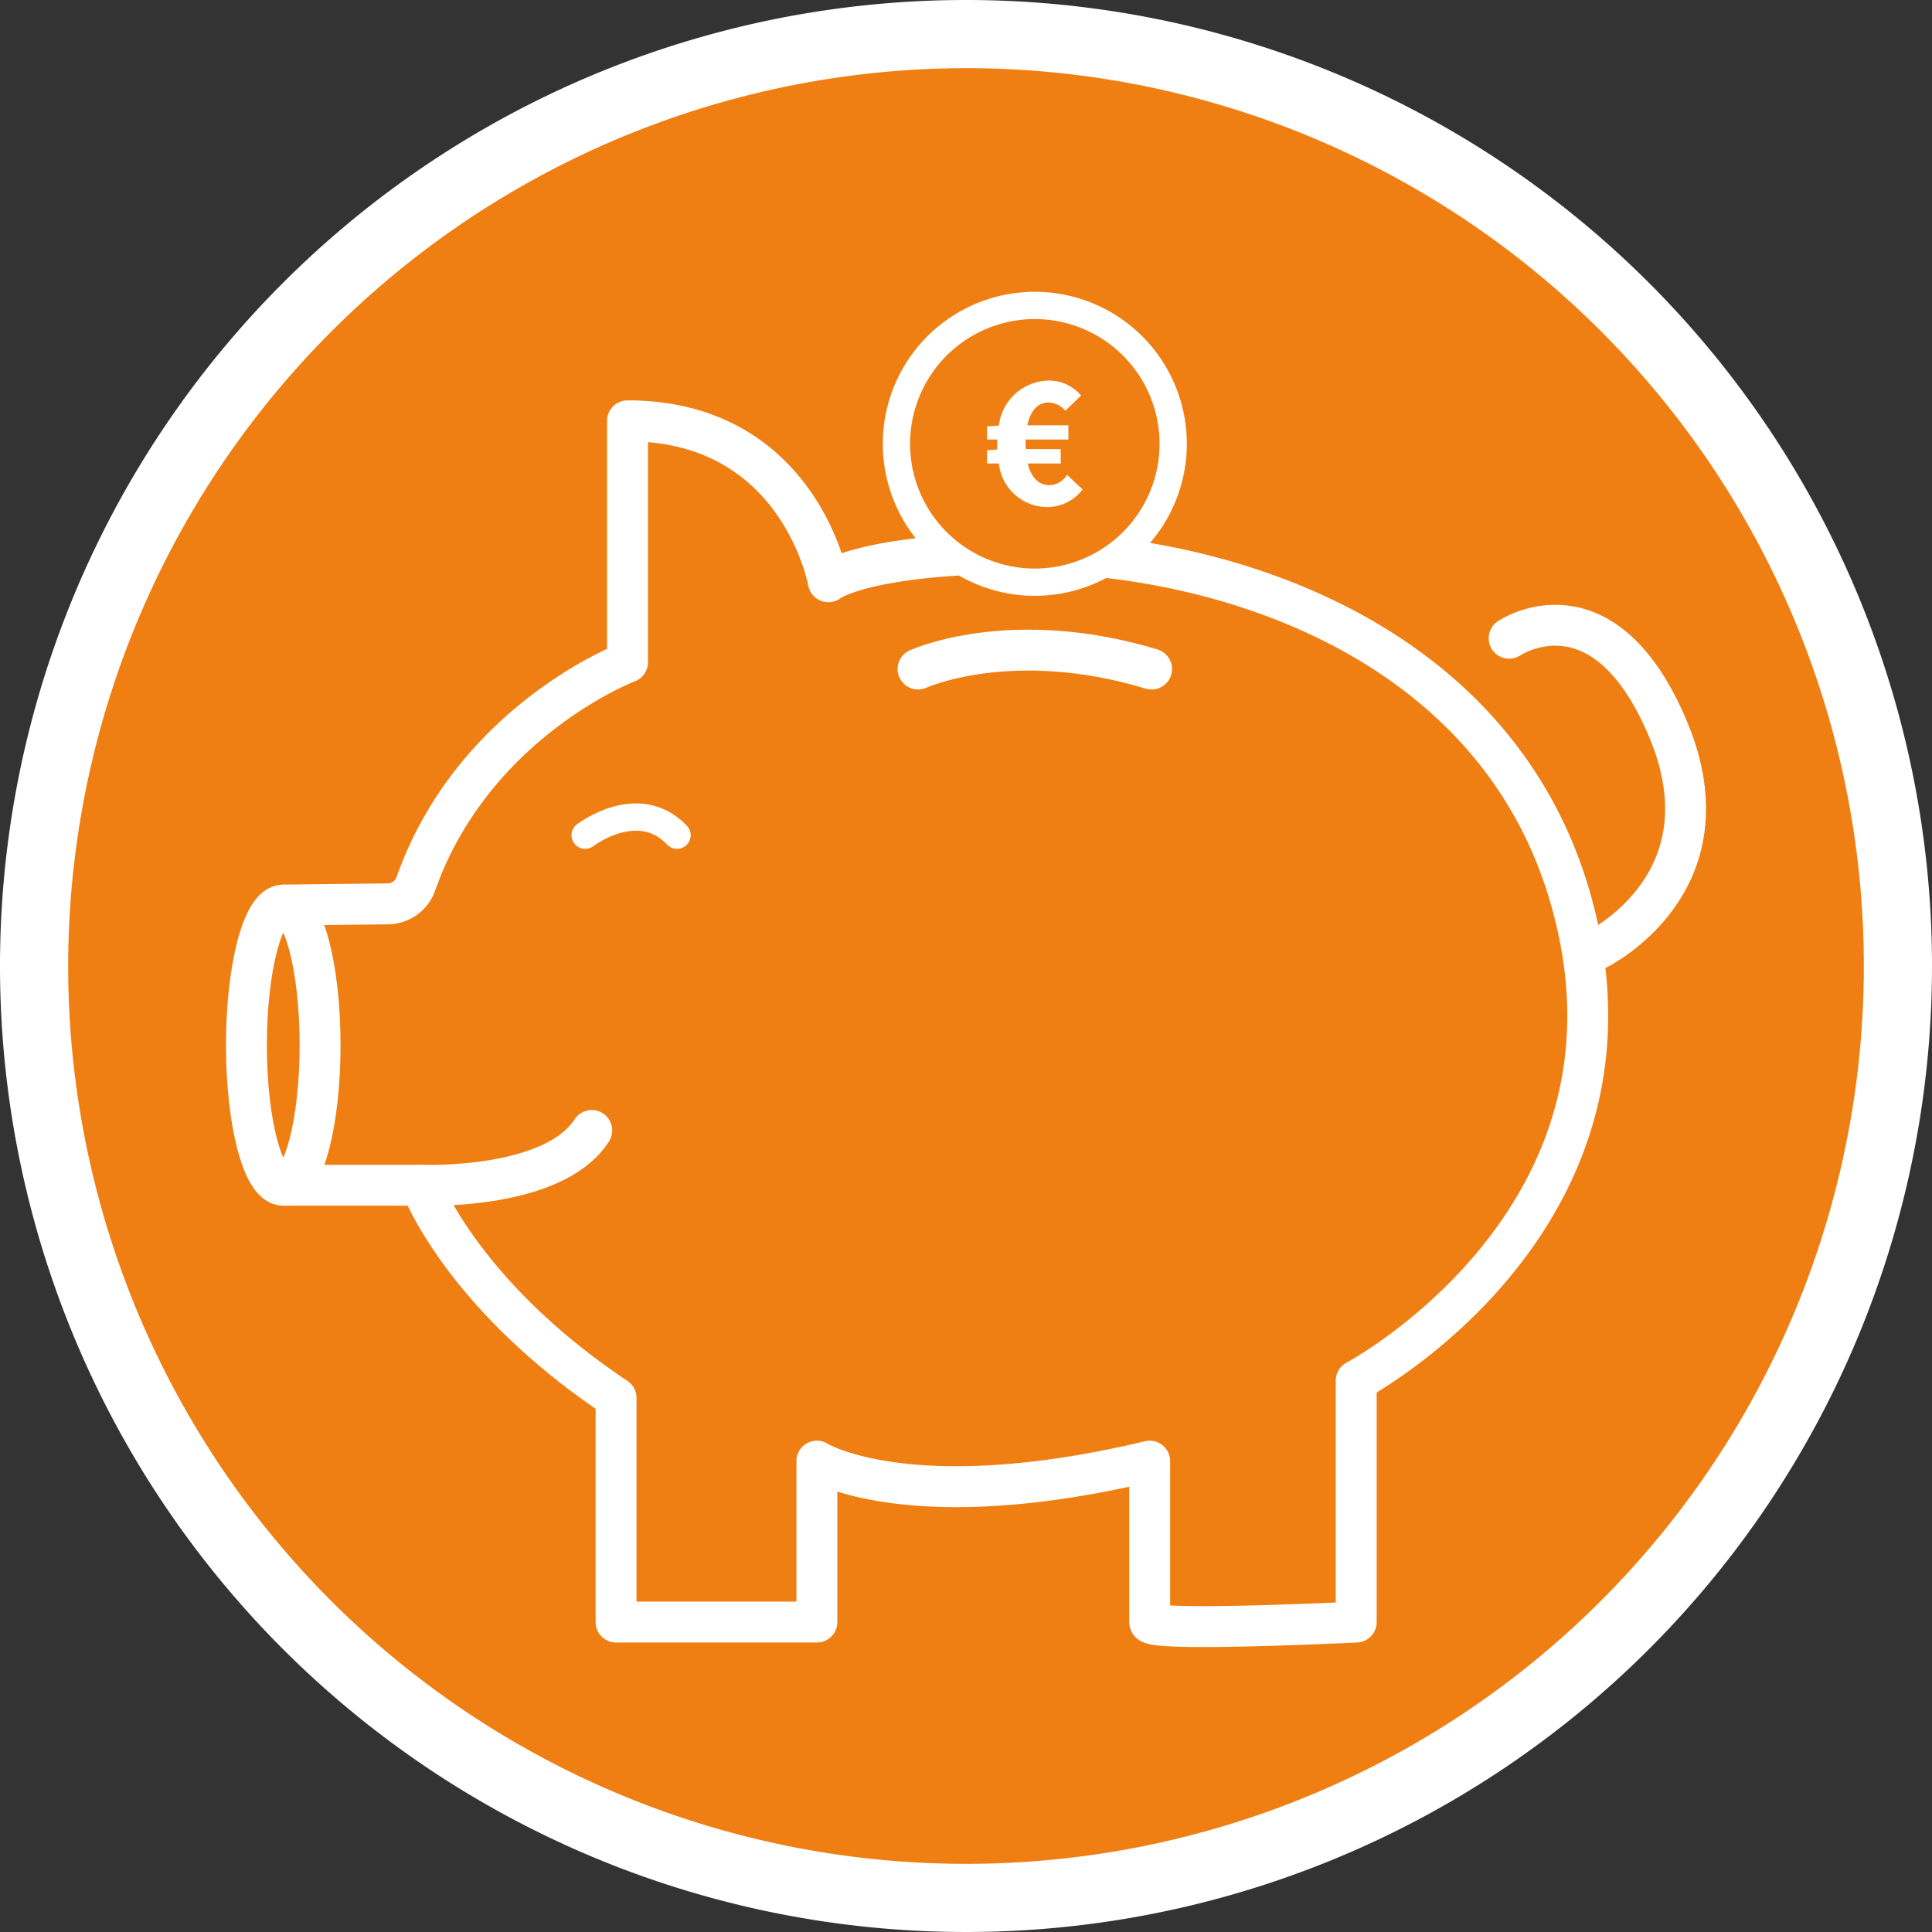 <svg xmlns="http://www.w3.org/2000/svg" width="50mm" height="50mm" viewBox="0 0 141.732 141.732"><rect x="0" y="0" width="141.732" height="141.732" fill="#333333" stroke="none"/><defs><style>.cls-1,.cls-3,.cls-6{fill:#f07f13;}.cls-2{fill:#fff;}.cls-3,.cls-4,.cls-5,.cls-6,.cls-7,.cls-8{stroke:#fff;}.cls-3,.cls-5{stroke-linejoin:round;}.cls-3,.cls-4,.cls-5,.cls-7{stroke-width:3px;}.cls-4,.cls-5,.cls-7,.cls-8{fill:none;stroke-linecap:round;}.cls-6,.cls-8{stroke-width:2px;}.cls-7,.cls-8{stroke-miterlimit:10;}</style></defs><g id="Ebene_2" data-name="Ebene 2"><g id="Argument"><circle class="cls-1" cx="70.866" cy="70.866" r="68.366" transform="translate(-29.354 70.866) rotate(-45)"></circle><path class="cls-2" d="M70.866,5A65.866,65.866,0,1,1,5,70.866,65.941,65.941,0,0,1,70.866,5m0-5a70.866,70.866,0,1,0,70.866,70.866A70.866,70.866,0,0,0,70.866,0Z"></path><path class="cls-3" d="M20.78,86.95H30.882s2.946,8.011,14.312,15.601v16.444H59.926v-11.806s6.735,4.217,24.414,0v11.806c0,.744,15.153,0,15.153,0V101.285S120.12,90.323,115.91,68.819,90.023,40.57,75.501,40.57c-12.165,0-14.733,2.108-14.733,2.108s-2.105-11.806-14.733-11.806V48.581S34.722,52.879,30.498,64.862a2.209,2.209,0,0,1-2.068,1.446l-7.651.087h0"></path><path class="cls-4" d="M117.122,69.661s10.009-4.817,5.249-16.165-11.66-6.675-11.66-6.675"></path><path class="cls-5" d="M67.347,49.08s6.799-3.122,17.133,0"></path><path class="cls-6" d="M75.913,42.709A10.151,10.151,0,1,0,65.763,32.558,10.15,10.15,0,0,0,75.913,42.709Z"></path><path class="cls-2" d="M73.28,34.001h-.872v-.971l.76-.056a3.273,3.273,0,0,1-.014-.366,3.137,3.137,0,0,1,.014-.366h-.76v-.957l.872-.07A3.74,3.74,0,0,1,77.011,27.92a3.058,3.058,0,0,1,2.295,1.098L78.152,30.13a1.689,1.689,0,0,0-1.212-.605c-.802,0-1.351.605-1.576,1.675h3.012v1.042H75.237v.296a3.613,3.613,0,0,0,.015.408h2.562v1.056H75.393c.253,1.028.802,1.591,1.59,1.591a1.564,1.564,0,0,0,1.295-.76l1.14,1.07a3.242,3.242,0,0,1-2.562,1.295A3.575,3.575,0,0,1,73.28,34.001Z"></path><path class="cls-7" d="M30.882,86.95s9.688.407,12.528-4.019"></path><path class="cls-8" d="M42.926,61.271s3.896-2.997,6.742,0"></path><ellipse class="cls-3" cx="20.78" cy="76.672" rx="2.702" ry="10.277"></ellipse></g></g></svg>